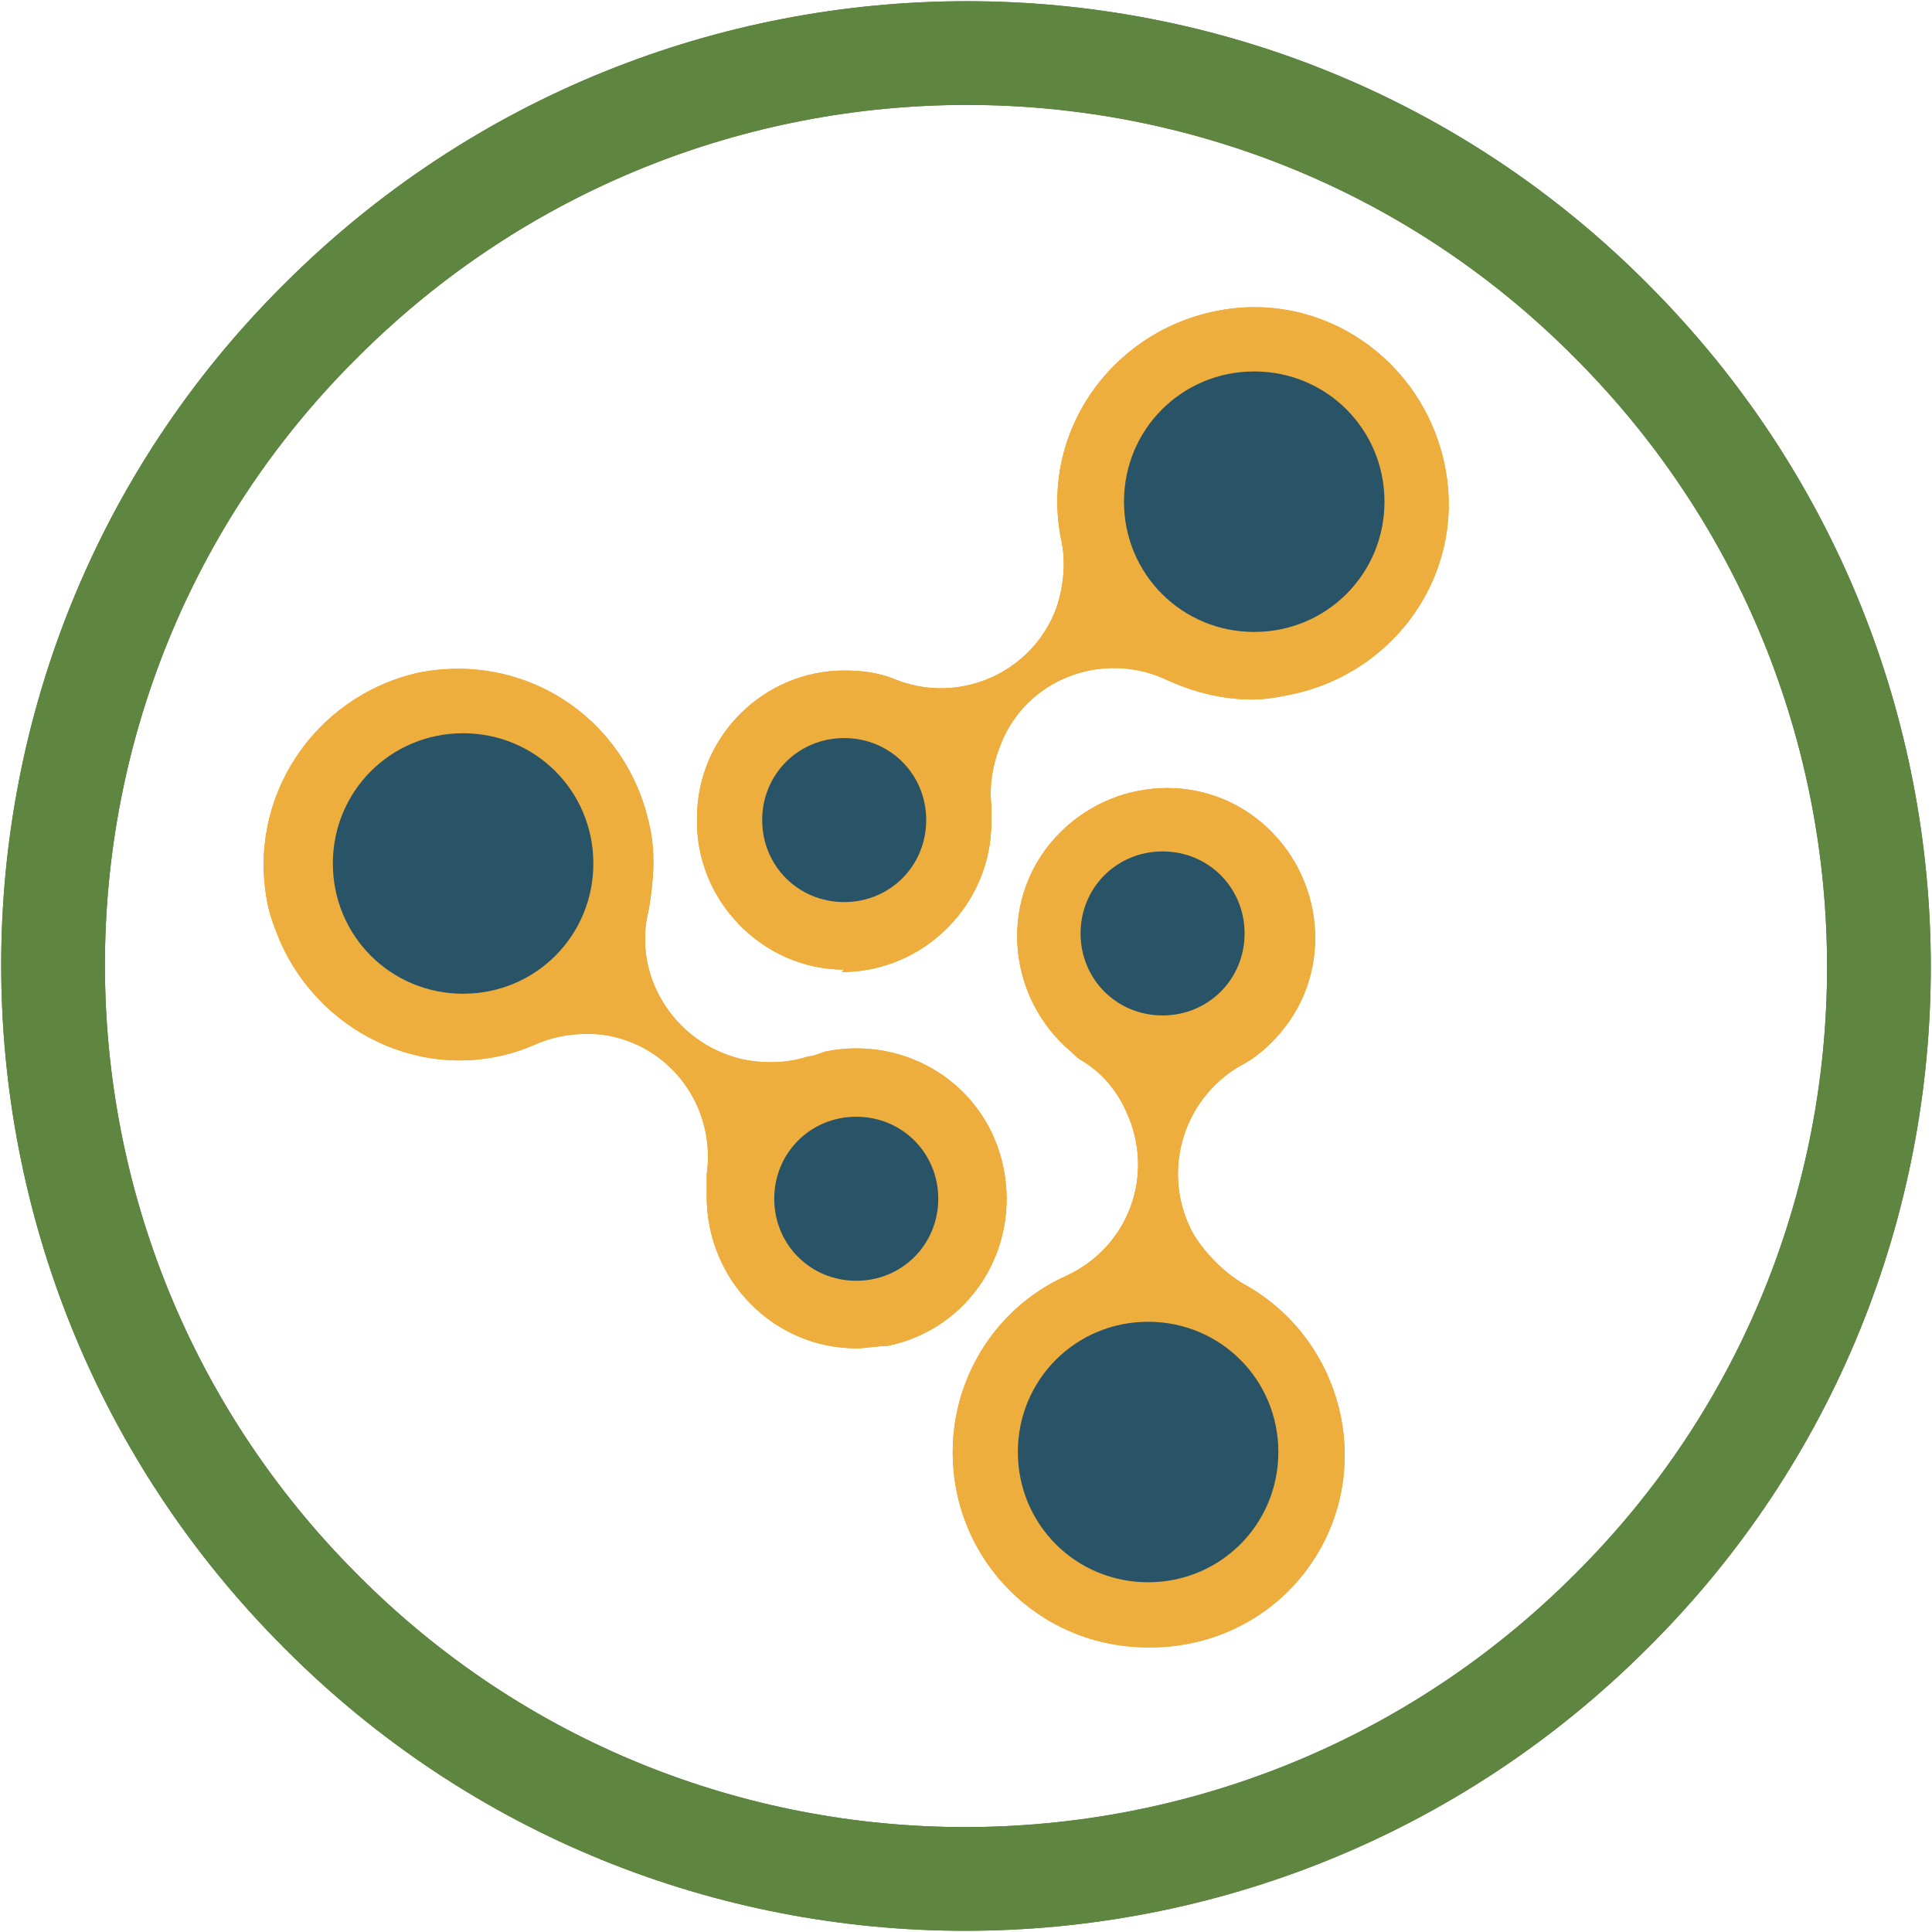 <svg xmlns="http://www.w3.org/2000/svg" viewBox="0 0 80.1 80.1"><defs><style>.cls-1{fill:#fd9612}.cls-4{fill:#295366}.cls-5{fill:#edae3e}.cls-6{fill:#004154}</style></defs><g id="Layer_1"><g id="Logo"><path id="Path_244" d="M66.8 13.3c14.8 14.8 14.8 38.8 0 53.5C52 81.6 28 81.6 13.3 66.8-1.5 52-1.5 28 13.3 13.3c14.8-14.8 38.8-14.8 53.5 0Z" style="fill:none;stroke-miterlimit:10;stroke-width:4.3px;stroke:#4e7a33"/><path id="Path_245" class="cls-1" d="M35.5 55.9c-3.4 0-6.2-2.8-6.2-6.3v-.9c.4-2.8-1.5-5.4-4.3-5.8-.9-.1-1.9 0-2.8.4-4.1 1.8-8.8-.2-10.6-4.3-.2-.5-.4-1-.5-1.5-.9-4.4 1.9-8.6 6.2-9.6 4.4-.9 8.6 1.8 9.6 6.2.3 1.2.2 2.4 0 3.6-.7 2.7 1 5.5 3.8 6.2.9.2 1.9.2 2.8-.1.2 0 .4-.1.7-.2 3.4-.7 6.7 1.4 7.4 4.8s-1.4 6.7-4.8 7.4c-.4 0-.9.1-1.3.1"/><path id="Path_246" class="cls-1" d="M35 40.2c-3.4 0-6.2-2.9-6.1-6.3 0-3.4 2.8-6.1 6.1-6.1.8 0 1.5.1 2.2.4 2.6 1 5.6-.3 6.6-3 .3-.9.4-1.9.2-2.8-.9-4.4 2-8.6 6.4-9.5 4.4-.9 8.6 2 9.5 6.4.9 4.4-2 8.6-6.4 9.5-.5.1-1 .2-1.6.2-1.2 0-2.4-.3-3.5-.8-2.5-1.2-5.6-.2-6.8 2.4-.4.9-.6 1.8-.5 2.8v.7c0 3.4-2.8 6.2-6.2 6.2"/><path id="Path_247" class="cls-1" d="M47.6 68.3c-4.5 0-8.1-3.6-8.1-8.1 0-3.1 1.8-6 4.7-7.3 2.6-1.2 3.7-4.2 2.5-6.8-.4-.9-1-1.6-1.8-2.1-.2-.1-.4-.3-.5-.4-2.6-2.2-3-6.1-.8-8.7 2.2-2.6 6.1-3 8.7-.8 2.6 2.2 3 6.1.8 8.7-.5.6-1.1 1.1-1.7 1.4-2.4 1.4-3.3 4.5-1.9 7 .5.8 1.2 1.5 2 2 3.9 2.1 5.4 7 3.3 10.9-1.4 2.6-4.1 4.2-7.1 4.2"/><path id="Path_248" class="cls-6" d="M57.4 20.8c0 3-2.4 5.4-5.4 5.4s-5.4-2.4-5.4-5.4 2.4-5.4 5.4-5.4 5.4 2.4 5.4 5.4"/><path id="Path_249" class="cls-6" d="M24.6 35.8c0 3-2.4 5.4-5.4 5.4s-5.4-2.4-5.4-5.4c0-3 2.4-5.4 5.4-5.4 3 0 5.4 2.4 5.4 5.4"/><path id="Path_250" class="cls-6" d="M53 60.2c0 3-2.4 5.4-5.4 5.4-3 0-5.4-2.4-5.4-5.4 0-3 2.4-5.4 5.4-5.4s5.4 2.4 5.4 5.4"/><path id="Path_251" class="cls-6" d="M51.6 38.7c0 1.9-1.5 3.4-3.4 3.4s-3.4-1.5-3.4-3.4 1.5-3.4 3.4-3.4 3.4 1.5 3.4 3.4"/><path id="Path_252" class="cls-6" d="M38.4 34c0 1.9-1.5 3.4-3.4 3.4s-3.4-1.5-3.4-3.4 1.5-3.4 3.4-3.4 3.4 1.5 3.4 3.4"/><path id="Path_253" class="cls-6" d="M38.9 49.7c0 1.9-1.5 3.4-3.4 3.4s-3.4-1.5-3.4-3.4 1.5-3.4 3.4-3.4 3.4 1.5 3.4 3.4"/><path id="Path_254" d="M66.8 13.3c14.8 14.8 14.8 38.8 0 53.5C52 81.6 28 81.6 13.3 66.8-1.5 52-1.5 28 13.3 13.3c14.8-14.8 38.8-14.8 53.5 0Z" style="stroke:#5e8640;fill:none;stroke-miterlimit:10;stroke-width:4.3px"/><path id="Path_255" class="cls-5" d="M35.5 55.9c-3.4 0-6.2-2.8-6.2-6.3v-.9c.4-2.8-1.5-5.4-4.3-5.8-.9-.1-1.9 0-2.8.4-4.1 1.8-8.8-.2-10.6-4.3-.2-.5-.4-1-.5-1.5-.9-4.4 1.9-8.6 6.2-9.6 4.4-.9 8.6 1.8 9.6 6.2.3 1.2.2 2.4 0 3.6-.7 2.7 1 5.5 3.8 6.2.9.2 1.9.2 2.8-.1.2 0 .4-.1.7-.2 3.4-.7 6.7 1.4 7.4 4.8s-1.4 6.7-4.8 7.4c-.4 0-.9.1-1.3.1"/><path id="Path_256" class="cls-5" d="M35 40.2c-3.4 0-6.2-2.9-6.1-6.3 0-3.4 2.8-6.1 6.1-6.1.8 0 1.5.1 2.2.4 2.6 1 5.6-.3 6.6-3 .3-.9.4-1.9.2-2.8-.9-4.4 2-8.6 6.4-9.5 4.4-.9 8.6 2 9.5 6.4.9 4.4-2 8.6-6.4 9.5-.5.1-1 .2-1.6.2-1.2 0-2.4-.3-3.5-.8-2.5-1.2-5.6-.2-6.8 2.4-.4.9-.6 1.8-.5 2.8v.7c0 3.4-2.8 6.2-6.2 6.2"/><path id="Path_257" class="cls-5" d="M47.6 68.3c-4.5 0-8.1-3.6-8.1-8.1 0-3.1 1.8-6 4.7-7.3 2.6-1.2 3.7-4.2 2.5-6.8-.4-.9-1-1.6-1.8-2.1-.2-.1-.4-.3-.5-.4-2.6-2.2-3-6.1-.8-8.7 2.2-2.6 6.1-3 8.7-.8 2.6 2.2 3 6.1.8 8.7-.5.6-1.1 1.1-1.7 1.4-2.4 1.4-3.3 4.5-1.9 7 .5.8 1.2 1.5 2 2 3.9 2.1 5.4 7 3.3 10.9-1.4 2.6-4.1 4.2-7.1 4.2"/><path id="Path_258" class="cls-4" d="M57.4 20.8c0 3-2.4 5.4-5.4 5.4s-5.4-2.4-5.4-5.4 2.4-5.4 5.4-5.4 5.4 2.4 5.4 5.4"/><path id="Path_259" class="cls-4" d="M24.6 35.8c0 3-2.4 5.4-5.4 5.4s-5.4-2.4-5.4-5.4c0-3 2.4-5.4 5.4-5.4 3 0 5.4 2.4 5.4 5.4"/><path id="Path_260" class="cls-4" d="M53 60.2c0 3-2.4 5.4-5.4 5.4-3 0-5.4-2.4-5.4-5.4 0-3 2.4-5.4 5.4-5.4s5.4 2.4 5.4 5.4"/><path id="Path_261" class="cls-4" d="M51.6 38.7c0 1.9-1.5 3.4-3.4 3.4s-3.4-1.5-3.4-3.4 1.5-3.4 3.4-3.4 3.4 1.5 3.4 3.4"/><path id="Path_262" class="cls-4" d="M38.4 34c0 1.9-1.5 3.4-3.4 3.4s-3.4-1.5-3.4-3.4 1.5-3.4 3.4-3.4 3.4 1.5 3.4 3.4"/><path id="Path_263" class="cls-4" d="M38.9 49.7c0 1.9-1.5 3.4-3.4 3.4s-3.4-1.5-3.4-3.4 1.5-3.4 3.4-3.4 3.4 1.5 3.4 3.4"/></g></g></svg>